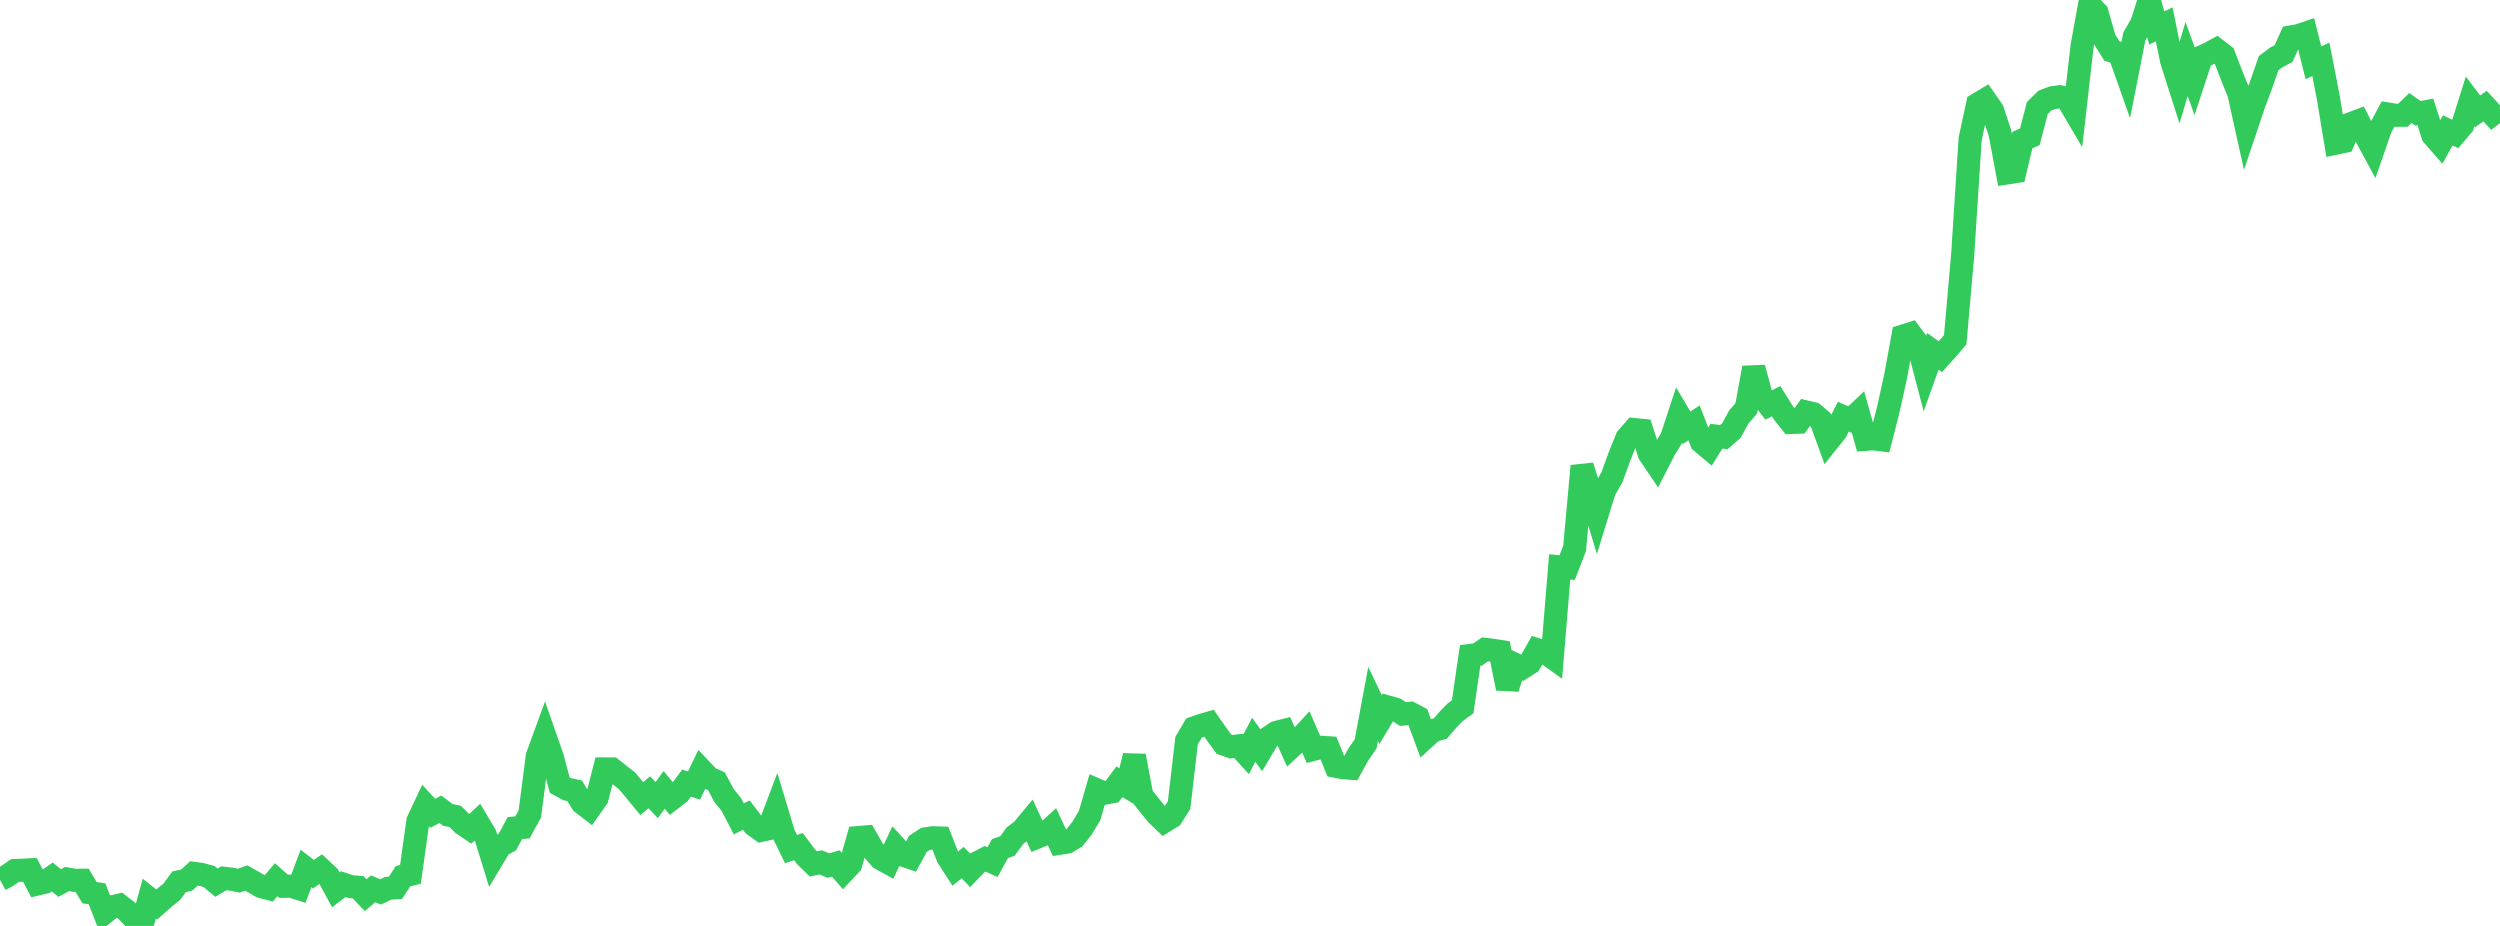 <?xml version="1.0" standalone="no"?>
<!DOCTYPE svg PUBLIC "-//W3C//DTD SVG 1.1//EN" "http://www.w3.org/Graphics/SVG/1.1/DTD/svg11.dtd">

<svg width="135" height="50" viewBox="0 0 135 50" preserveAspectRatio="none" 
  xmlns="http://www.w3.org/2000/svg"
  xmlns:xlink="http://www.w3.org/1999/xlink">


<polyline points="0.0, 47.514 0.403, 47.29 0.806, 47.01 1.209, 46.991 1.612, 46.971 2.015, 47.734 2.418, 47.64 2.821, 47.359 3.224, 47.684 3.627, 47.467 4.03, 47.54 4.433, 47.535 4.836, 48.206 5.239, 48.265 5.642, 49.289 6.045, 48.969 6.448, 48.878 6.851, 49.188 7.254, 49.612 7.657, 50.0 8.06, 48.525 8.463, 48.843 8.866, 48.487 9.269, 48.164 9.672, 47.617 10.075, 47.527 10.478, 47.164 10.881, 47.222 11.284, 47.33 11.687, 47.666 12.09, 47.427 12.493, 47.475 12.896, 47.555 13.299, 47.413 13.701, 47.64 14.104, 47.875 14.507, 47.981 14.91, 47.504 15.313, 47.86 15.716, 47.853 16.119, 47.98 16.522, 46.895 16.925, 47.204 17.328, 46.93 17.731, 47.307 18.134, 48.053 18.537, 47.744 18.94, 47.877 19.343, 47.913 19.746, 48.34 20.149, 47.995 20.552, 48.164 20.955, 47.969 21.358, 47.939 21.761, 47.315 22.164, 47.216 22.567, 44.338 22.97, 43.483 23.373, 43.92 23.776, 43.699 24.179, 44.003 24.582, 44.088 24.985, 44.488 25.388, 44.762 25.791, 44.387 26.194, 45.063 26.597, 46.369 27.0, 45.692 27.403, 45.462 27.806, 44.715 28.209, 44.68 28.612, 43.95 29.015, 40.835 29.418, 39.733 29.821, 40.887 30.224, 42.393 30.627, 42.615 31.03, 42.701 31.433, 43.358 31.836, 43.668 32.239, 43.096 32.642, 41.523 33.045, 41.525 33.448, 41.845 33.851, 42.157 34.254, 42.636 34.657, 43.127 35.06, 42.78 35.463, 43.205 35.866, 42.653 36.269, 43.141 36.672, 42.831 37.075, 42.288 37.478, 42.418 37.881, 41.583 38.284, 42.009 38.687, 42.187 39.09, 42.947 39.493, 43.444 39.896, 44.22 40.299, 44.015 40.701, 44.542 41.104, 44.836 41.507, 44.747 41.91, 43.683 42.313, 45.022 42.716, 45.85 43.119, 45.718 43.522, 46.26 43.925, 46.653 44.328, 46.568 44.731, 46.742 45.134, 46.626 45.537, 47.088 45.94, 46.657 46.343, 45.231 46.746, 45.196 47.149, 45.897 47.552, 46.363 47.955, 46.586 48.358, 45.731 48.761, 46.174 49.164, 46.311 49.567, 45.567 49.97, 45.301 50.373, 45.239 50.776, 45.253 51.179, 46.282 51.582, 46.906 51.985, 46.581 52.388, 47.003 52.791, 46.585 53.194, 46.375 53.597, 46.555 54.0, 45.823 54.403, 45.685 54.806, 45.129 55.209, 44.819 55.612, 44.334 56.015, 45.202 56.418, 45.037 56.821, 44.672 57.224, 45.535 57.627, 45.473 58.03, 45.229 58.433, 44.718 58.836, 44.047 59.239, 42.66 59.642, 42.834 60.045, 42.757 60.448, 42.216 60.851, 42.459 61.254, 40.816 61.657, 42.967 62.06, 43.471 62.463, 43.97 62.866, 44.359 63.269, 44.111 63.672, 43.471 64.075, 39.995 64.478, 39.31 64.881, 39.169 65.284, 39.052 65.687, 39.631 66.09, 40.182 66.493, 40.325 66.896, 40.277 67.299, 40.72 67.701, 39.946 68.104, 40.506 68.507, 39.832 68.91, 39.557 69.313, 39.453 69.716, 40.349 70.119, 39.975 70.522, 39.537 70.925, 40.461 71.328, 40.354 71.731, 40.38 72.134, 41.376 72.537, 41.454 72.94, 41.485 73.343, 40.752 73.746, 40.165 74.149, 38.011 74.552, 38.855 74.955, 38.184 75.358, 38.299 75.761, 38.559 76.164, 38.518 76.567, 38.731 76.97, 39.821 77.373, 39.454 77.776, 39.344 78.179, 38.874 78.582, 38.461 78.985, 38.168 79.388, 35.395 79.791, 35.343 80.194, 35.066 80.597, 35.114 81.0, 35.177 81.403, 37.17 81.806, 35.875 82.209, 36.06 82.612, 35.803 83.015, 35.088 83.418, 35.212 83.821, 35.502 84.224, 30.611 84.627, 30.65 85.03, 29.611 85.433, 25.166 85.836, 26.444 86.239, 27.778 86.642, 26.476 87.045, 25.77 87.448, 24.661 87.851, 23.66 88.254, 23.197 88.657, 23.238 89.06, 24.5 89.463, 25.096 89.866, 24.308 90.269, 23.647 90.672, 22.42 91.075, 23.098 91.478, 22.837 91.881, 23.869 92.284, 24.205 92.687, 23.555 93.09, 23.604 93.493, 23.254 93.896, 22.518 94.299, 22.052 94.701, 19.86 95.104, 21.35 95.507, 21.868 95.91, 21.662 96.313, 22.309 96.716, 22.811 97.119, 22.797 97.522, 22.247 97.925, 22.343 98.328, 22.69 98.731, 23.804 99.134, 23.301 99.537, 22.502 99.94, 22.674 100.343, 22.293 100.746, 23.723 101.149, 23.695 101.552, 23.744 101.955, 22.169 102.358, 20.354 102.761, 18.149 103.164, 18.023 103.567, 18.562 103.97, 20.097 104.373, 18.972 104.776, 19.262 105.179, 18.819 105.582, 18.342 105.985, 13.772 106.388, 7.503 106.791, 5.63 107.194, 5.388 107.597, 5.966 108.0, 7.186 108.403, 9.332 108.806, 9.269 109.209, 7.565 109.612, 7.386 110.015, 5.834 110.418, 5.434 110.821, 5.282 111.224, 5.223 111.627, 5.333 112.03, 6.019 112.433, 2.484 112.836, 0.275 113.239, 0.689 113.642, 2.115 114.045, 2.755 114.448, 2.879 114.851, 4.02 115.254, 1.966 115.657, 1.272 116.06, 0.0 116.463, 1.512 116.866, 1.314 117.269, 3.282 117.672, 4.543 118.075, 3.186 118.478, 4.301 118.881, 3.074 119.284, 2.896 119.687, 2.675 120.09, 2.985 120.493, 4.036 120.896, 5.024 121.299, 6.846 121.701, 5.649 122.104, 4.566 122.507, 3.411 122.91, 3.105 123.313, 2.891 123.716, 1.995 124.119, 1.925 124.522, 1.788 124.925, 3.393 125.328, 3.206 125.731, 5.283 126.134, 7.728 126.537, 7.643 126.94, 6.684 127.343, 6.532 127.746, 7.33 128.149, 8.075 128.552, 6.911 128.955, 6.16 129.358, 6.225 129.761, 6.222 130.164, 5.833 130.567, 6.119 130.97, 6.042 131.373, 7.301 131.776, 7.763 132.179, 7.041 132.582, 7.232 132.985, 6.756 133.388, 5.477 133.791, 6.011 134.194, 5.73 134.597, 6.17 135.0, 5.861" fill="none" stroke="#32ca5b" stroke-width="1.25"/>

</svg>